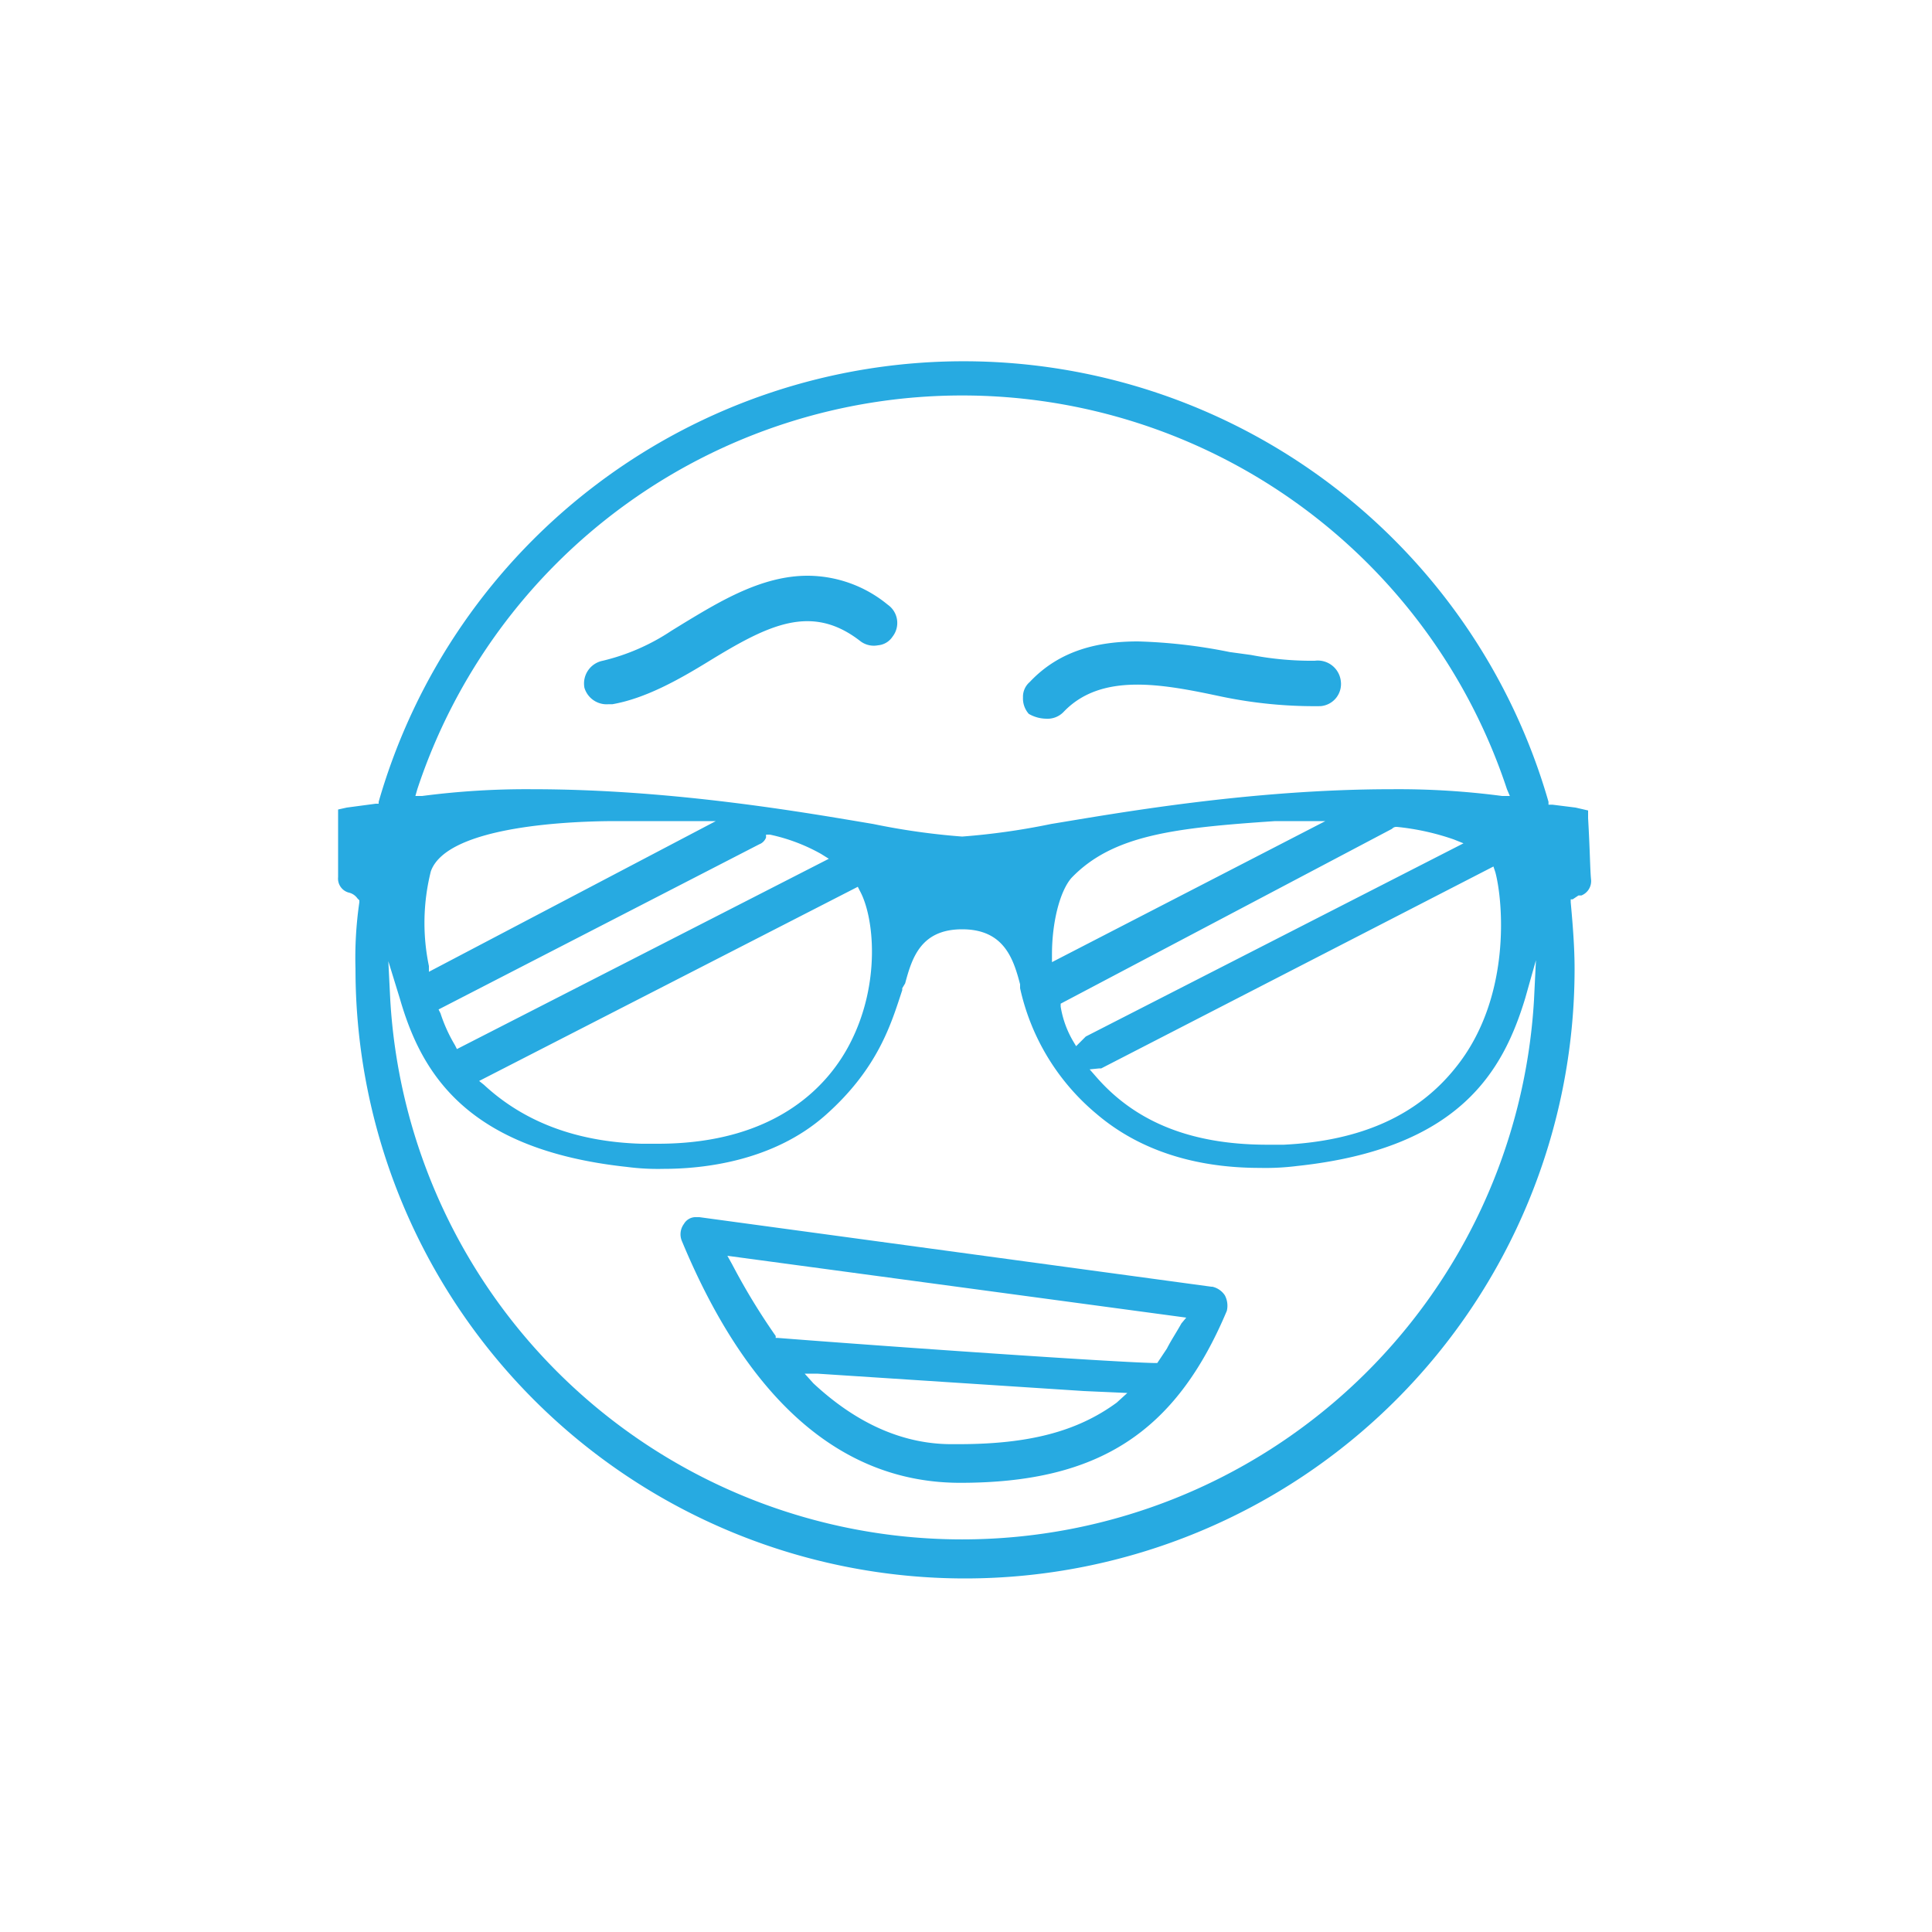 <?xml version="1.0" encoding="UTF-8"?>
<svg xmlns="http://www.w3.org/2000/svg" id="Layer_1" data-name="Layer 1" viewBox="0 0 200 200">
  <defs>
    <style>.cls-1{fill:#27aae1;}</style>
  </defs>
  <title>fun</title>
  <path class="cls-1" d="M63,72.9h.4c3.4-.6,6.8-2.5,9.9-4.4,6.2-3.8,10.7-6.1,15.8-2.1a2.3,2.3,0,0,0,1.8.4,2,2,0,0,0,1.5-.9,2.3,2.3,0,0,0-.5-3.3,13.1,13.1,0,0,0-8.3-3c-4.7,0-9,2.6-12.8,4.9l-1.3.8a22,22,0,0,1-7.1,3.1,2.4,2.4,0,0,0-1.9,2.8A2.4,2.4,0,0,0,63,72.9Z"></path>
  <path class="cls-1" d="M108.3,74.4a2.3,2.3,0,0,0,1.8-.7c3.9-4.1,10.2-2.9,16.3-1.6a47.2,47.2,0,0,0,10.3,1,2.3,2.3,0,0,0,2.1-2.6,2.4,2.4,0,0,0-2.7-2.1,32.9,32.9,0,0,1-6.6-.6l-2.2-.3a55,55,0,0,0-9.5-1.1c-4.1,0-8.1.9-11.2,4.2a2,2,0,0,0-.7,1.6,2.4,2.4,0,0,0,.6,1.7A3.7,3.7,0,0,0,108.3,74.4Z"></path>
  <path class="cls-1" d="M164.4,84.7h0v-.8l-1.3-.3-2.4-.3h-.4v-.3a63,63,0,0,0-121.1,0v.2h-.3l-1.5.2-1.5.2-.9.2v7a1.5,1.5,0,0,0,1.1,1.6,1.5,1.5,0,0,1,.9.6l.2.2v.2a39.9,39.9,0,0,0-.4,6.9,63.1,63.1,0,0,0,126.2,0c0-2.3-.2-4.7-.4-6.9v-.3h.2l.6-.4h.3a1.6,1.6,0,0,0,1-1.7h0C164.6,89.9,164.6,88.2,164.4,84.7Zm-121.2-3a59.4,59.4,0,0,1,112.8,0l.3.7h-.8a82.1,82.1,0,0,0-11.4-.7c-14.7,0-28.6,2.5-35.3,3.6a72.2,72.2,0,0,1-9.2,1.3,72.2,72.2,0,0,1-9.2-1.3c-6.6-1.1-20.5-3.6-35.3-3.6a83.1,83.1,0,0,0-11.4.7H43Zm100.9,4.1a.6.6,0,0,1,.5-.2,25.6,25.6,0,0,1,5.9,1.3l1,.4-39.1,20-1,1-.3-.5a10.3,10.3,0,0,1-1.3-3.6v-.3ZM108.9,99.6v-.8c0-3.3.8-6.5,2-7.9h0c4.3-4.5,10.8-5.2,21.1-5.9h5.2Zm4.9,11h.2l40.6-20.9.2.6c.8,3,1.7,13-4.1,20.2-3.9,4.9-9.7,7.6-17.8,8h-1.7c-7.8,0-13.6-2.3-17.7-7l-.7-.8ZM78.6,87.4a1.2,1.2,0,0,0,.7-.7v-.3h.4A18.7,18.7,0,0,1,85,88.4l.8.5L47.3,108.6l-.2-.4a16.1,16.1,0,0,1-1.5-3.3l-.2-.4ZM44.4,100.6V100a21.9,21.9,0,0,1,.2-9.8h0c1.7-4.8,15-5.2,19.1-5.2H74.1Zm44.4-8.8.2.4c1.5,2.7,2.2,9.6-1,15.8-2,3.9-7.2,10.4-19.9,10.4H66.4c-6.8-.2-12.2-2.3-16.3-6.1l-.5-.4Zm70,11.7a59.3,59.3,0,0,1-118.4,0l-.2-4,1.2,3.9c2.2,7.6,6.8,15.6,23.5,17.4a24.8,24.8,0,0,0,3.8.2c3.9,0,11.3-.7,16.8-5.6s6.8-9.6,7.9-12.9v-.2l.3-.5c.7-2.6,1.6-5.6,5.9-5.6s5.3,3,6,5.7h0v.4a23.5,23.5,0,0,0,7.9,13c5.5,4.7,12.2,5.6,16.9,5.6a26.1,26.1,0,0,0,3.9-.2c16.8-1.8,21.3-9.8,23.6-17.4l1.1-3.9Z"></path>
  <path class="cls-1" d="M125.5,133.2h-.1l-53-7.2h-.3a1.4,1.4,0,0,0-1.3.7,1.8,1.8,0,0,0-.2,1.8c6.9,16.6,16.6,25,28.8,25,14.3,0,22.3-5.2,27.6-17.8a2.3,2.3,0,0,0-.2-1.6A2.1,2.1,0,0,0,125.5,133.2Zm-9.9,12c-4.1,3-9.1,4.3-16.4,4.3h-.7c-5.1,0-9.9-2.2-14.3-6.3l-.9-1h1.3l27.6,1.8,4.5.2Zm6.7-8.2c-.5.9-1.1,1.8-1.5,2.6l-.8,1.2-.2.3h-.3c-4.5-.1-27.5-1.7-39-2.6h-.2v-.2a67.5,67.5,0,0,1-4.5-7.4l-.5-.9,47.5,6.4Z"></path>
</svg>
